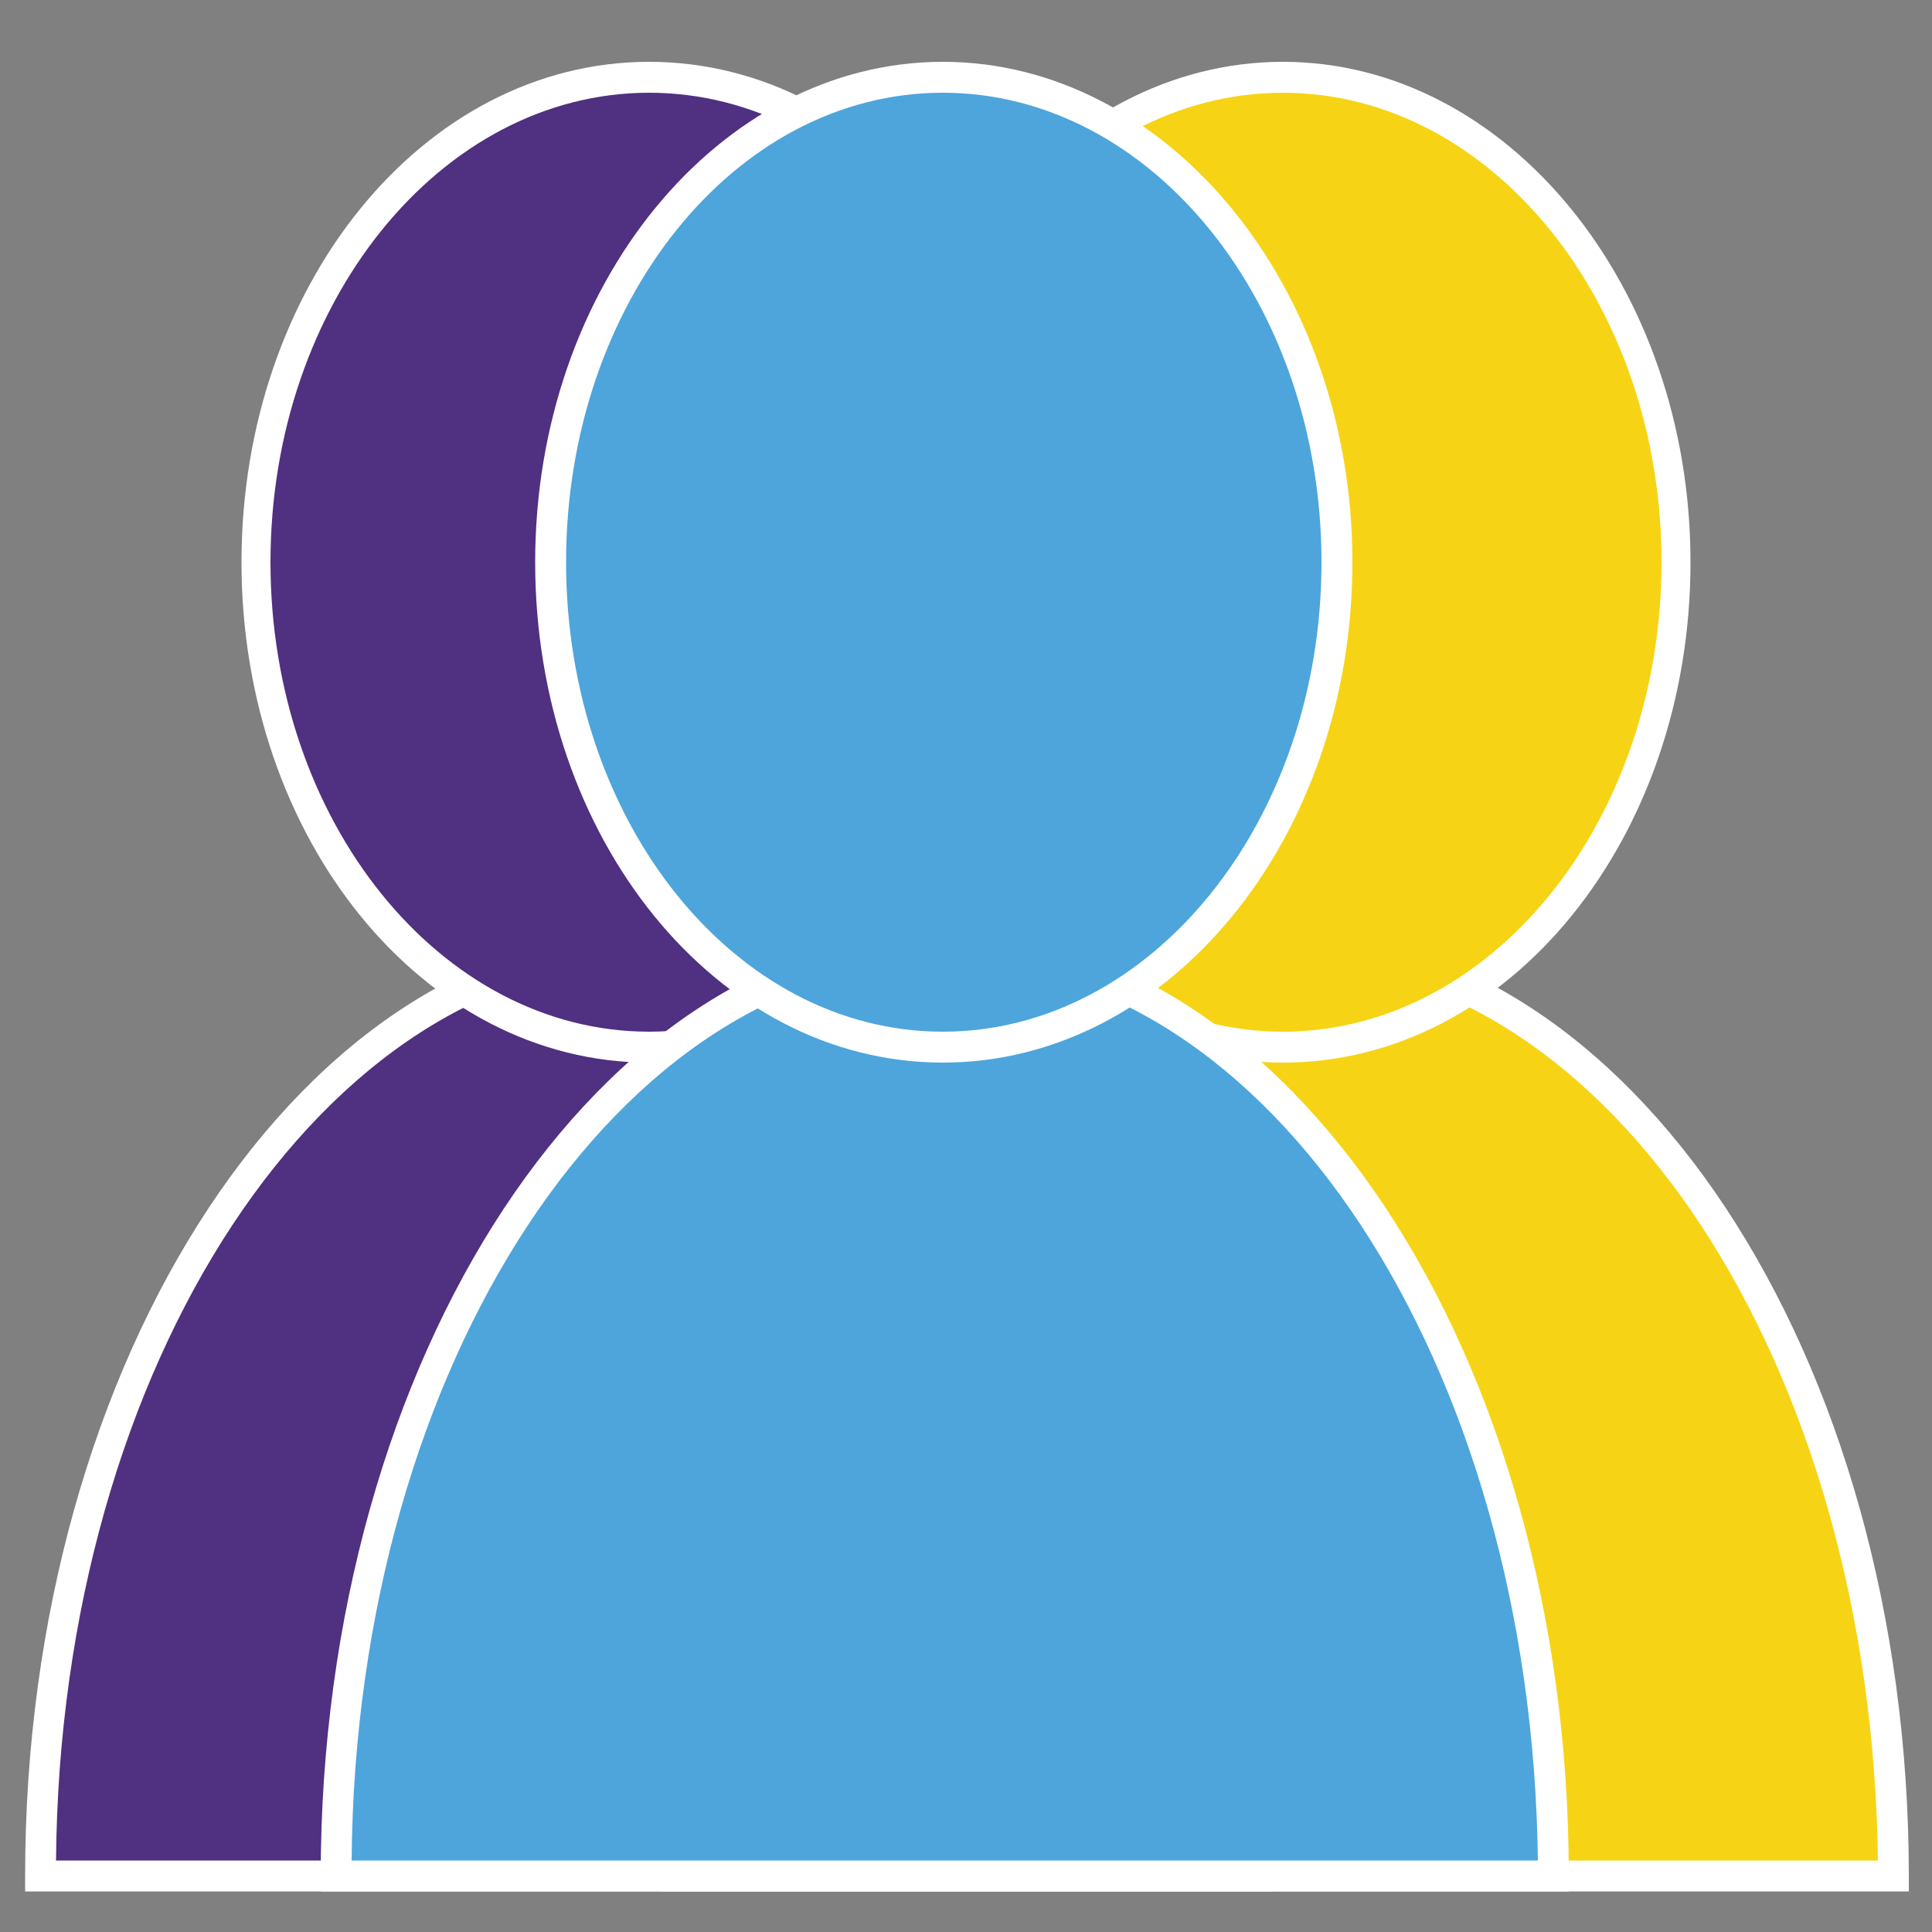 <?xml version="1.0" encoding="utf-8"?>
<!-- Generator: Adobe Illustrator 25.2.3, SVG Export Plug-In . SVG Version: 6.00 Build 0)  -->
<svg version="1.1" id="Ebene_1" xmlns="http://www.w3.org/2000/svg" xmlns:xlink="http://www.w3.org/1999/xlink" x="0px" y="0px"
	 viewBox="0 0 100 100" style="enable-background:new 0 0 100 100;" xml:space="preserve">
<rect x="0" y="0" width="100" height="100" fill="#808080" stroke="none"/>
<style type="text/css">
	.st0{fill:#F6D415;}
	.st1{fill:#FFFFFF;}
	.st2{fill:#503080;}
	.st3{fill:#4DA5DC;}
</style>
<g>
	<g>
		<path class="st0" d="M97.9,97.1C97.9,70.6,83.8,49,66.4,49S35,70.6,35,97.1H97.9z"/>
		<path class="st1" d="M98.7,97.9H34.2v-0.8c0-26.9,14.5-48.9,32.3-48.9c17.8,0,32.3,21.9,32.3,48.9V97.9z M35.8,96.3h61.4
			c-0.3-25.7-13.9-46.5-30.7-46.5S36,70.6,35.8,96.3z"/>
	</g>
	<g>
		<ellipse class="st0" cx="66.4" cy="29.1" rx="20.4" ry="25.1"/>
		<path class="st1" d="M66.4,55c-11.7,0-21.1-11.6-21.1-25.9S54.8,3.2,66.4,3.2s21.1,11.6,21.1,25.9S78.1,55,66.4,55z M66.4,4.8
			c-10.8,0-19.6,10.9-19.6,24.3s8.8,24.3,19.6,24.3S86,42.5,86,29.1S77.2,4.8,66.4,4.8z"/>
	</g>
</g>
<g>
	<g>
		<path class="st2" d="M65,97.1C65,70.6,50.9,49,33.6,49S2.1,70.6,2.1,97.1H65z"/>
		<path class="st1" d="M65.8,97.9H1.3v-0.8c0-26.9,14.5-48.9,32.3-48.9c17.8,0,32.3,21.9,32.3,48.9V97.9z M2.9,96.3h61.4
			C64,70.6,50.3,49.8,33.6,49.8C16.8,49.8,3.1,70.6,2.9,96.3z"/>
	</g>
	<g>
		<ellipse class="st2" cx="33.6" cy="29.1" rx="20.4" ry="25.1"/>
		<path class="st1" d="M33.6,55c-11.7,0-21.1-11.6-21.1-25.9S21.9,3.2,33.6,3.2s21.1,11.6,21.1,25.9S45.2,55,33.6,55z M33.6,4.8
			C22.8,4.8,14,15.7,14,29.1s8.8,24.3,19.6,24.3c10.8,0,19.6-10.9,19.6-24.3S44.4,4.8,33.6,4.8z"/>
	</g>
</g>
<g>
	<g>
		<path class="st3" d="M80.3,97.1C80.3,70.6,66.2,49,48.8,49S17.4,70.6,17.4,97.1H80.3z"/>
		<path class="st1" d="M81.1,97.9H16.6v-0.8c0-26.9,14.5-48.9,32.3-48.9c17.8,0,32.3,21.9,32.3,48.9V97.9z M18.2,96.3h61.4
			c-0.3-25.7-13.9-46.5-30.7-46.5S18.4,70.6,18.2,96.3z"/>
	</g>
	<g>
		<ellipse class="st3" cx="48.8" cy="29.1" rx="20.4" ry="25.1"/>
		<path class="st1" d="M48.8,55c-11.7,0-21.1-11.6-21.1-25.9S37.2,3.2,48.8,3.2S70,14.8,70,29.1S60.5,55,48.8,55z M48.8,4.8
			C38,4.8,29.3,15.7,29.3,29.1S38,53.4,48.8,53.4c10.8,0,19.6-10.9,19.6-24.3S59.6,4.8,48.8,4.8z"/>
	</g>
</g>
</svg>

